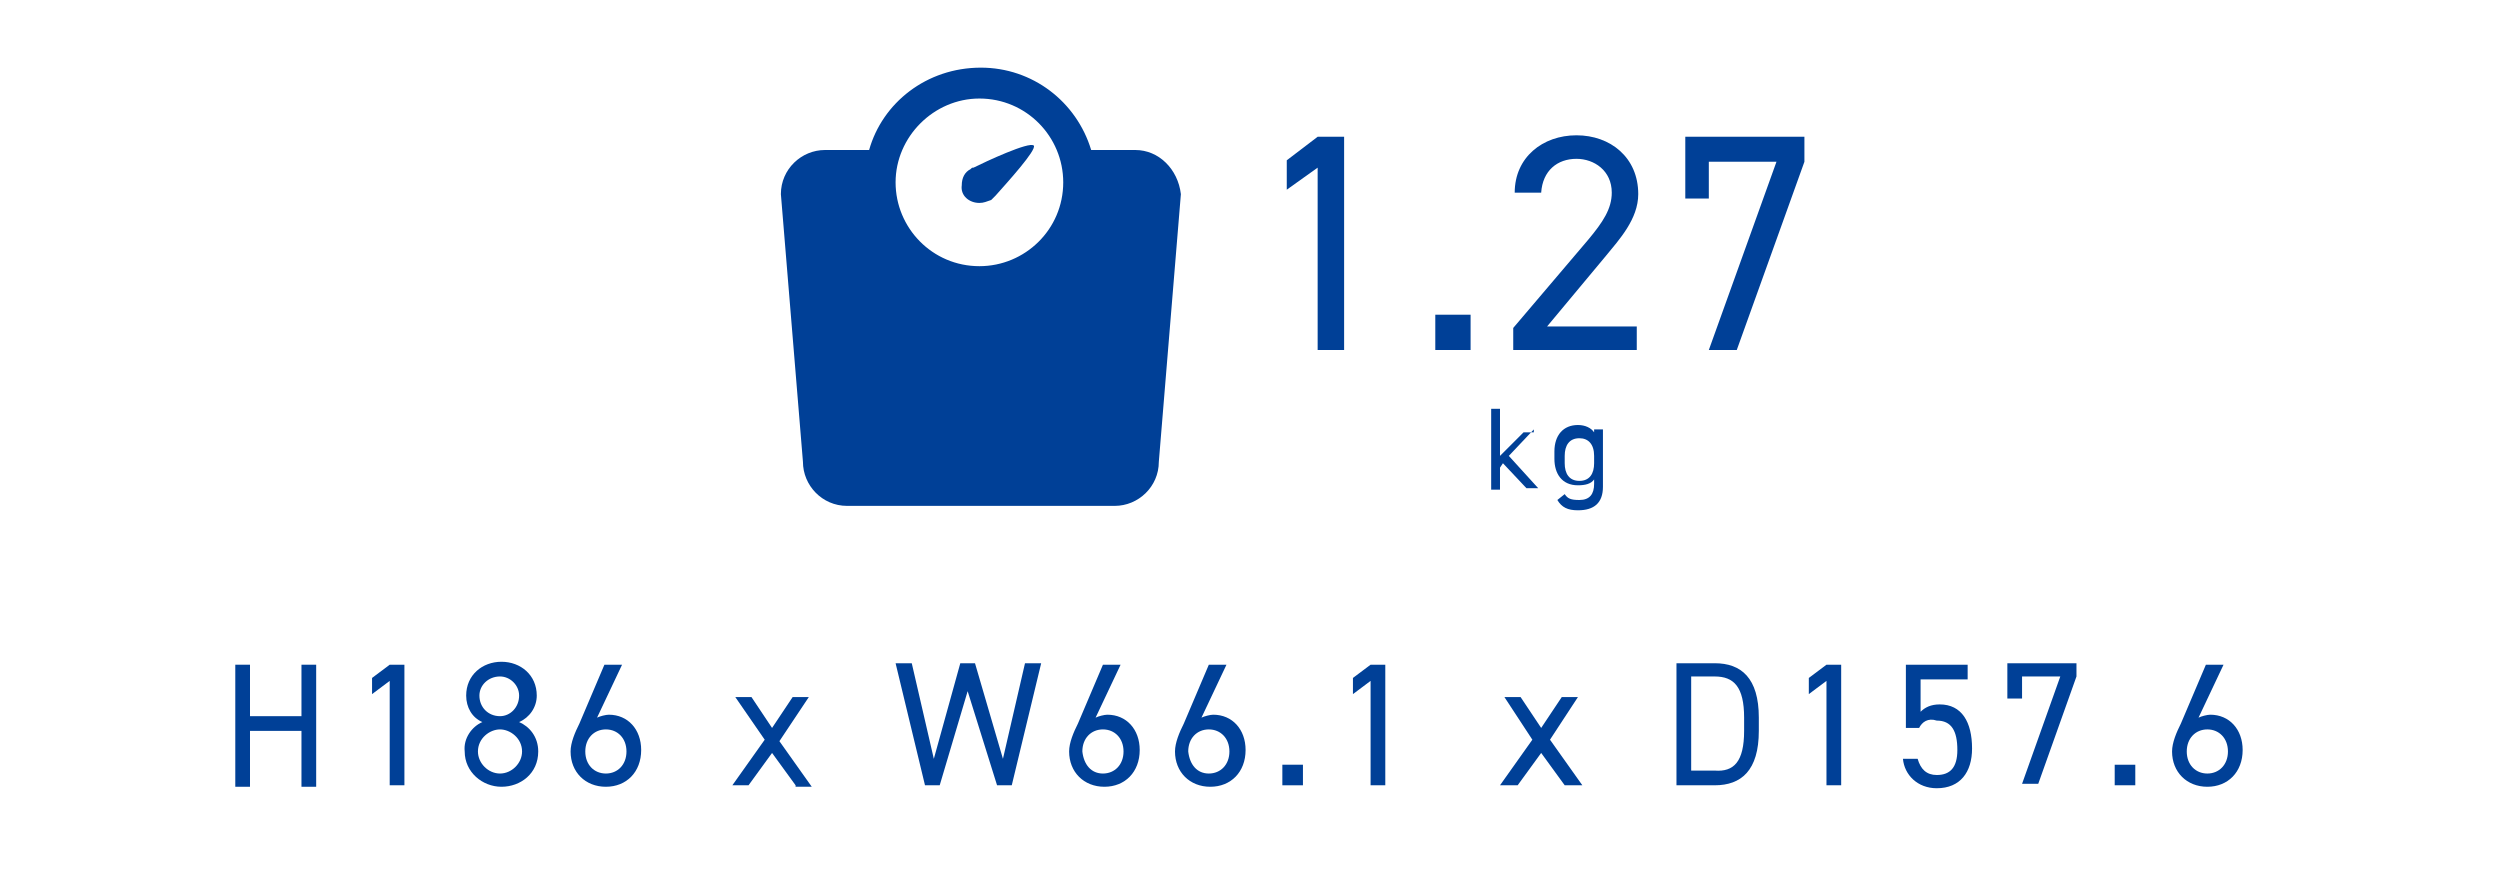 <?xml version="1.0" encoding="utf-8"?>
<!-- Generator: Adobe Illustrator 25.4.8, SVG Export Plug-In . SVG Version: 6.00 Build 0)  -->
<svg version="1.1" id="レイヤー_1" xmlns="http://www.w3.org/2000/svg" xmlns:xlink="http://www.w3.org/1999/xlink" x="0px"
	 y="0px" viewBox="0 0 170 60" style="enable-background:new 0 0 170 60;" xml:space="preserve">
<style type="text/css">
	.st0{fill:#004097;}
	.st1{fill-rule:evenodd;clip-rule:evenodd;fill:#004097;}
</style>
<g>
	<g>
		<g>
			<g>
				<g>
					<path class="st0" d="M17,48.7h3.5v-3.5h1v8.3h-1v-3.8H17v3.8h-1v-8.3h1V48.7z"/>
					<path class="st0" d="M27.5,53.4h-1v-7.1l-1.2,0.9v-1.1l1.2-0.9h1V53.4z"/>
					<path class="st0" d="M32.8,49.1c-0.7-0.3-1.1-1-1.1-1.8c0-1.4,1.1-2.3,2.4-2.3s2.4,0.9,2.4,2.3c0,0.8-0.5,1.5-1.2,1.8
						c0.7,0.3,1.3,1,1.3,2c0,1.5-1.2,2.4-2.5,2.4s-2.5-1-2.5-2.4C31.5,50.2,32.1,49.4,32.8,49.1z M34,52.6c0.8,0,1.5-0.7,1.5-1.5
						c0-0.9-0.8-1.5-1.5-1.5c-0.7,0-1.5,0.6-1.5,1.5C32.5,51.9,33.2,52.6,34,52.6z M34,48.7c0.7,0,1.3-0.6,1.3-1.4
						c0-0.7-0.6-1.3-1.3-1.3c-0.8,0-1.4,0.6-1.4,1.3C32.6,48.1,33.2,48.7,34,48.7z"/>
					<path class="st0" d="M40.6,48.8c0.2-0.1,0.6-0.2,0.8-0.2c1.3,0,2.2,1,2.2,2.4c0,1.5-1,2.5-2.4,2.5c-1.4,0-2.4-1-2.4-2.4
						c0-0.6,0.3-1.3,0.6-1.9l1.7-4h1.2L40.6,48.8z M41.2,52.6c0.8,0,1.4-0.6,1.4-1.5c0-0.9-0.6-1.5-1.4-1.5c-0.8,0-1.4,0.6-1.4,1.5
						C39.8,52,40.4,52.6,41.2,52.6z"/>
					<path class="st0" d="M54.1,53.4l-1.6-2.2l-1.6,2.2h-1.1l2.2-3.1L50,47.4h1.1l1.4,2.1l1.4-2.1H55L53,50.4l2.2,3.1H54.1z"/>
					<path class="st0" d="M63.9,53.4h-1l-2-8.3h1.1l1.5,6.5l1.8-6.5h1l1.9,6.5l1.5-6.5h1.1l-2,8.3h-1L65.8,47L63.9,53.4z"/>
					<path class="st0" d="M74.5,48.8c0.2-0.1,0.6-0.2,0.8-0.2c1.3,0,2.2,1,2.2,2.4c0,1.5-1,2.5-2.4,2.5c-1.4,0-2.4-1-2.4-2.4
						c0-0.6,0.3-1.3,0.6-1.9l1.7-4h1.2L74.5,48.8z M75,52.6c0.8,0,1.4-0.6,1.4-1.5c0-0.9-0.6-1.5-1.4-1.5c-0.8,0-1.4,0.6-1.4,1.5
						C73.7,52,74.2,52.6,75,52.6z"/>
					<path class="st0" d="M81.7,48.8c0.2-0.1,0.6-0.2,0.8-0.2c1.3,0,2.2,1,2.2,2.4c0,1.5-1,2.5-2.4,2.5c-1.4,0-2.4-1-2.4-2.4
						c0-0.6,0.3-1.3,0.6-1.9l1.7-4h1.2L81.7,48.8z M82.2,52.6c0.8,0,1.4-0.6,1.4-1.5c0-0.9-0.6-1.5-1.4-1.5c-0.8,0-1.4,0.6-1.4,1.5
						C80.9,52,81.4,52.6,82.2,52.6z"/>
					<path class="st0" d="M88.6,53.4h-1.4V52h1.4V53.4z"/>
					<path class="st0" d="M94.2,53.4h-1v-7.1L92,47.2v-1.1l1.2-0.9h1V53.4z"/>
					<path class="st0" d="M106.4,53.4l-1.6-2.2l-1.6,2.2H102l2.2-3.1l-1.9-2.9h1.1l1.4,2.1l1.4-2.1h1.1l-1.9,2.9l2.2,3.1H106.4z"/>
					<path class="st0" d="M114,53.4v-8.3h2.6c1.8,0,3,1,3,3.7v0.9c0,2.7-1.2,3.7-3,3.7H114z M118.6,49.7v-0.9c0-2.1-0.7-2.8-2-2.8
						h-1.6v6.4h1.6C117.9,52.5,118.6,51.8,118.6,49.7z"/>
					<path class="st0" d="M125.2,53.4h-1v-7.1l-1.2,0.9v-1.1l1.2-0.9h1V53.4z"/>
					<path class="st0" d="M130.5,49.5h-0.9v-4.3h4.2v1h-3.2v2.2c0.3-0.3,0.7-0.5,1.3-0.5c1.5,0,2.2,1.2,2.2,3c0,1.6-0.8,2.7-2.4,2.7
						c-1.3,0-2.2-0.9-2.3-2h1c0.2,0.7,0.6,1.1,1.3,1.1c0.9,0,1.4-0.5,1.4-1.7c0-1.3-0.4-2-1.4-2C131.1,48.8,130.7,49.1,130.5,49.5z"
						/>
					<path class="st0" d="M136.5,47.5v-2.4h4.7v0.9l-2.6,7.3h-1.1l2.6-7.3h-2.6v1.5H136.5z"/>
					<path class="st0" d="M145.2,53.4h-1.4V52h1.4V53.4z"/>
					<path class="st0" d="M149.5,48.8c0.2-0.1,0.6-0.2,0.8-0.2c1.3,0,2.2,1,2.2,2.4c0,1.5-1,2.5-2.4,2.5c-1.4,0-2.4-1-2.4-2.4
						c0-0.6,0.3-1.3,0.6-1.9l1.7-4h1.2L149.5,48.8z M150.1,52.6c0.8,0,1.4-0.6,1.4-1.5c0-0.9-0.6-1.5-1.4-1.5
						c-0.8,0-1.4,0.6-1.4,1.5C148.7,52,149.3,52.6,150.1,52.6z"/>
				</g>
			</g>
		</g>
	</g>
	<g>
		<g>
			<g>
				<g>
					<path class="st0" d="M91.4,23.8h-1.8V11.4l-2.1,1.5v-2l2.1-1.6h1.8V23.8z"/>
					<path class="st0" d="M100,23.8h-2.4v-2.4h2.4V23.8z"/>
					<path class="st0" d="M111.4,23.8h-8.5v-1.5l5.1-6c1-1.2,1.6-2.1,1.6-3.2c0-1.5-1.2-2.3-2.4-2.3c-1.3,0-2.3,0.8-2.4,2.3h-1.8
						c0-2.4,1.9-3.9,4.2-3.9c2.3,0,4.2,1.5,4.2,4c0,1.7-1.3,3.1-2.2,4.2l-4,4.8h6.1V23.8z"/>
					<path class="st0" d="M114.6,13.5V9.3h8.1V11l-4.6,12.8h-1.9l4.6-12.8h-4.6v2.5H114.6z"/>
				</g>
			</g>
		</g>
		<g>
			<g>
				<g>
					<path class="st0" d="M104.3,29.2l-1.7,1.8l2,2.2h-0.8l-1.6-1.7l-0.2,0.3v1.5h-0.6v-5.5h0.6v3.2l1.6-1.6H104.3z"/>
					<path class="st0" d="M108.4,29.2h0.6v3.9c0,1.1-0.6,1.6-1.7,1.6c-0.7,0-1.1-0.2-1.4-0.7l0.5-0.4c0.2,0.3,0.4,0.4,1,0.4
						c0.7,0,1-0.4,1-1.1v-0.3c-0.2,0.3-0.6,0.4-1.1,0.4c-1.1,0-1.6-0.8-1.6-1.8v-0.5c0-1.1,0.6-1.8,1.6-1.8c0.5,0,0.9,0.2,1.1,0.5
						V29.2z M108.4,31.5v-0.5c0-0.8-0.4-1.2-1-1.2c-0.7,0-1,0.5-1,1.2v0.5c0,0.7,0.3,1.2,1,1.2C108.1,32.7,108.4,32.2,108.4,31.5z"
						/>
				</g>
			</g>
		</g>
		<g>
			<path class="st1" d="M77.2,10.2h-3c-1-3.3-4-5.6-7.5-5.6C63,4.6,60,7,59.1,10.2h-3c-1.6,0-3,1.3-3,3l1.5,18.2c0,1.6,1.3,3,3,3
				h18.2c1.6,0,3-1.3,3-3l1.5-18.2C80.1,11.5,78.8,10.2,77.2,10.2L77.2,10.2z M66.6,6.7c3.2,0,5.7,2.6,5.7,5.7
				c0,3.2-2.6,5.7-5.7,5.7c-3.2,0-5.7-2.6-5.7-5.7C60.9,9.3,63.5,6.7,66.6,6.7z"/>
			<path class="st1" d="M66.6,13.8c0.3,0,0.5-0.1,0.8-0.2l0,0c0,0,0,0,0,0c0.1-0.1,0.2-0.2,0.3-0.3c0.8-0.9,2.8-3.1,2.6-3.4
				c-0.3-0.3-3.3,1.1-4.1,1.5c-0.1,0-0.1,0-0.2,0.1c0,0,0,0,0,0l0,0c-0.4,0.2-0.6,0.6-0.6,1.1C65.3,13.3,65.9,13.8,66.6,13.8z"/>
		</g>
	</g>
</g>
</svg>
